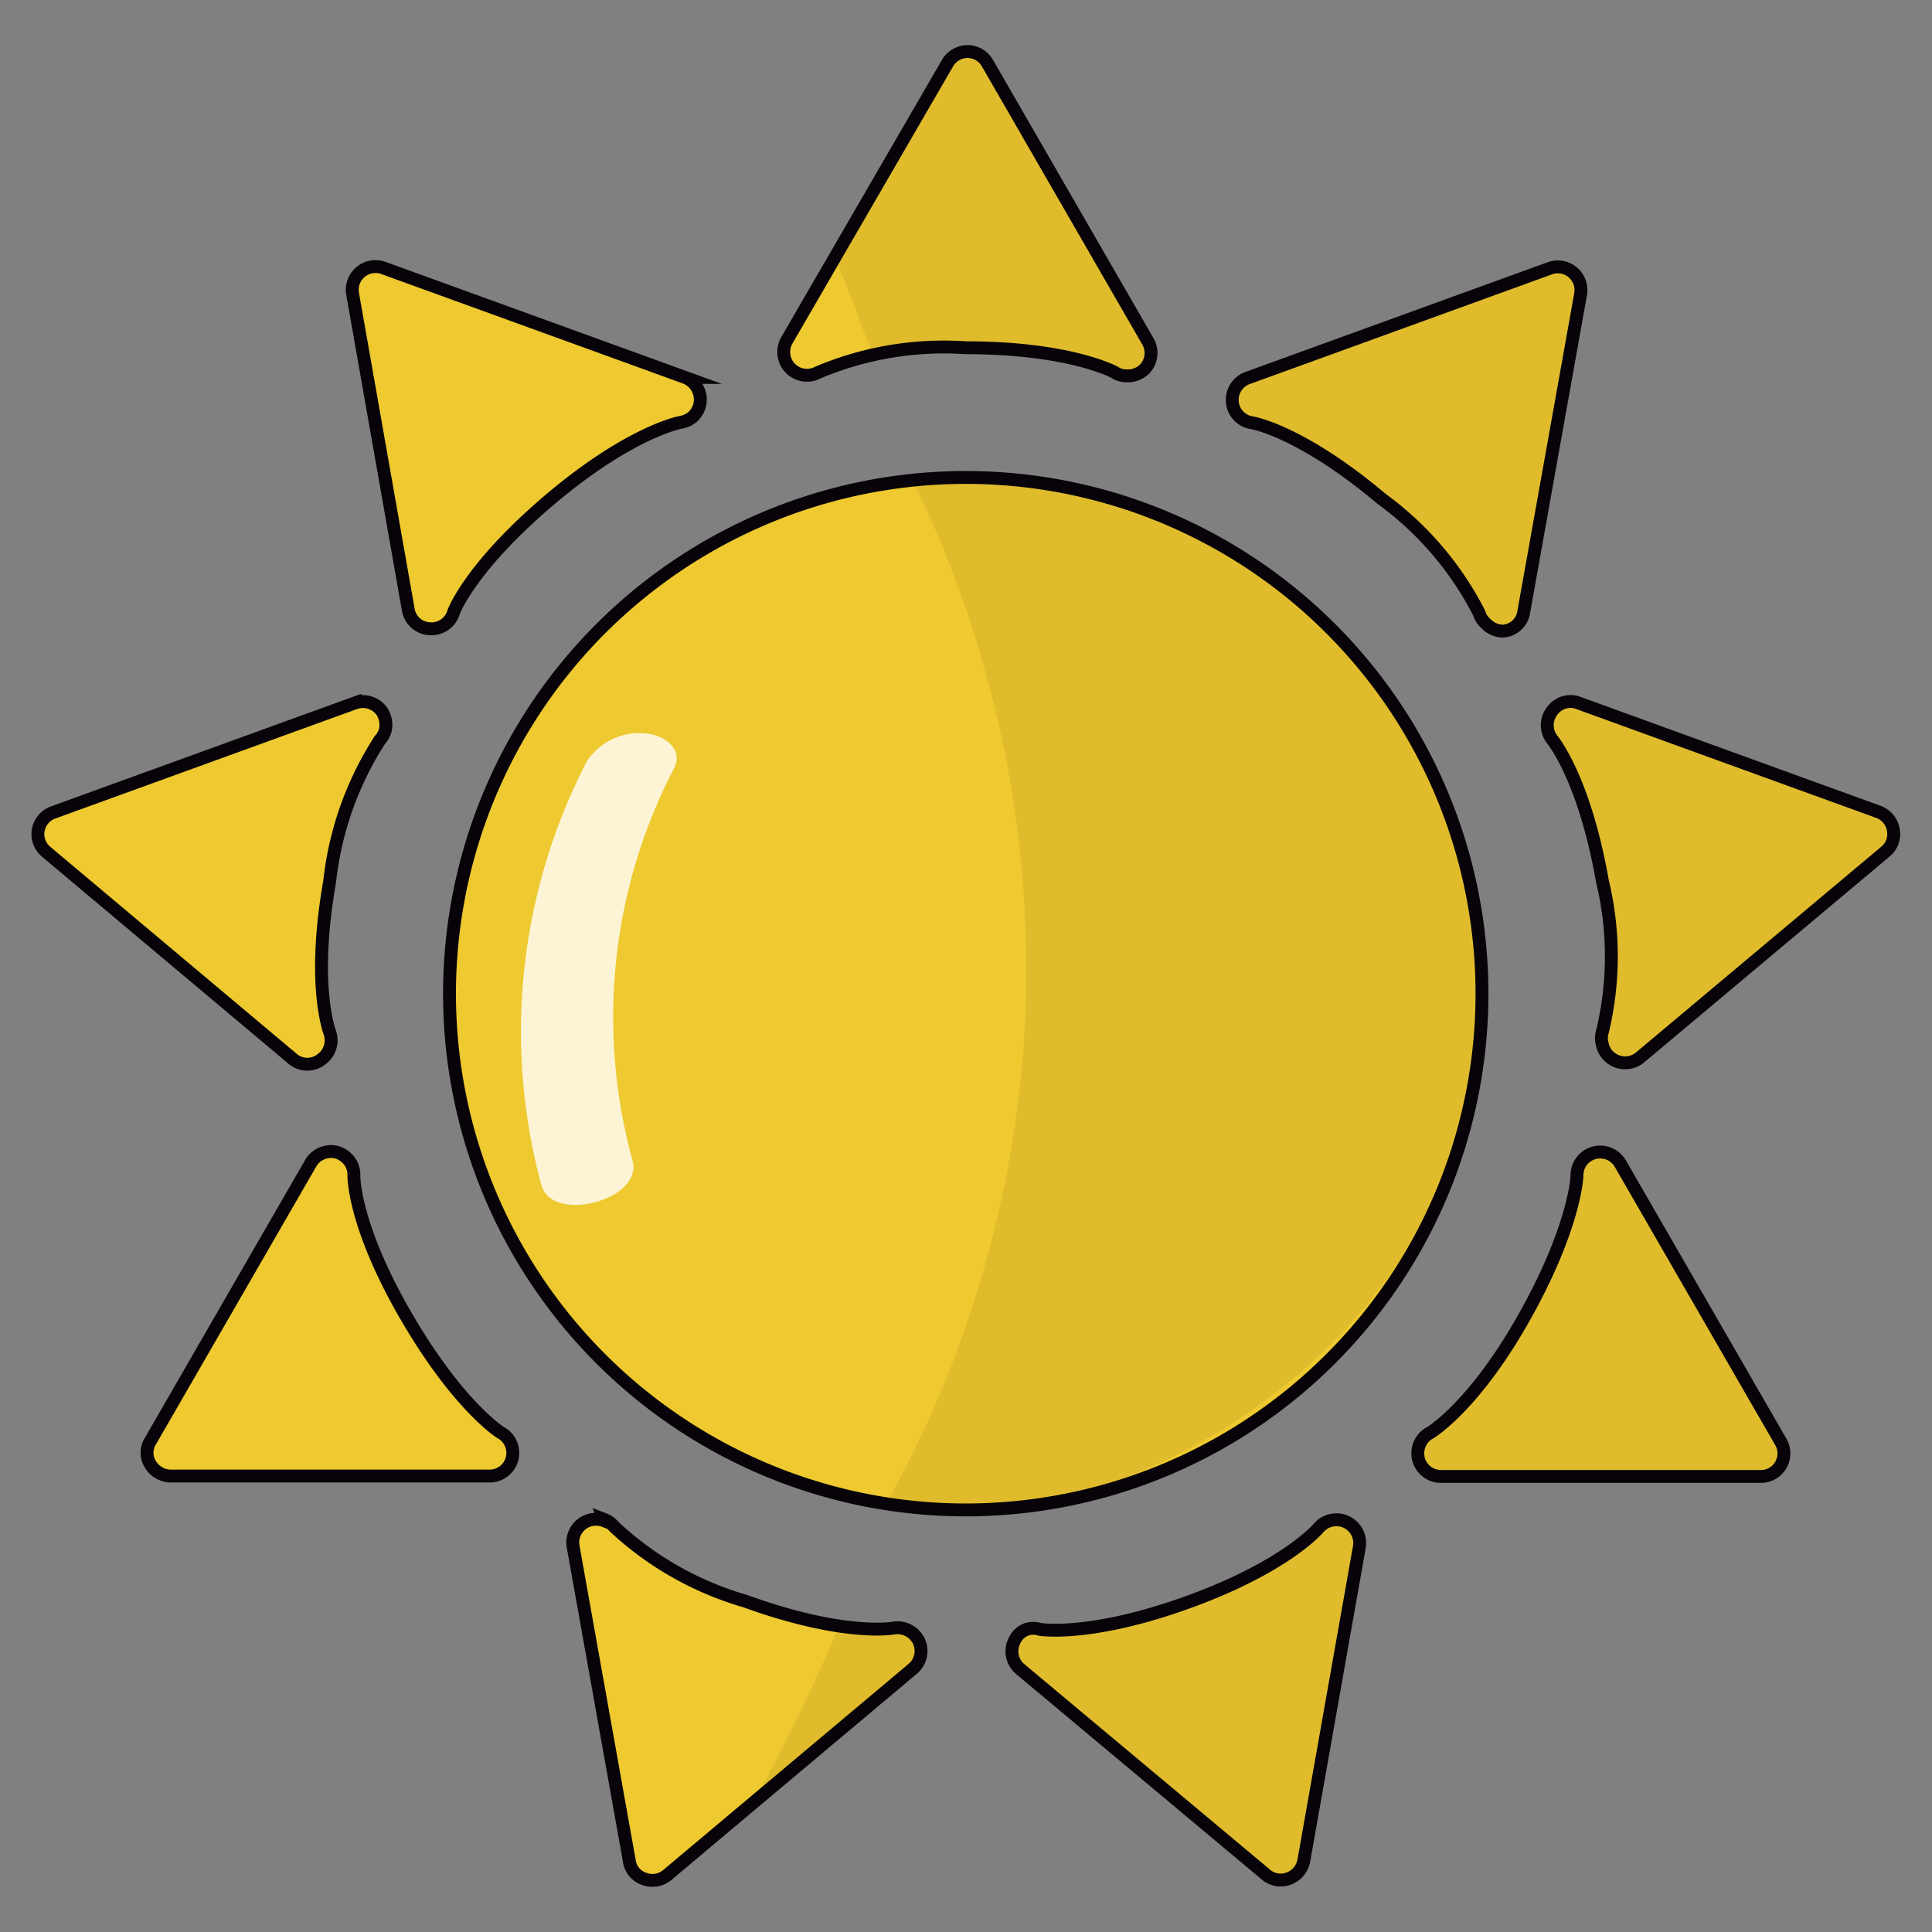 <svg id="Capa_1" data-name="Capa 1" xmlns="http://www.w3.org/2000/svg" viewBox="0 0 300 300"><rect x="0" y="0" width="300" height="300" fill="#808080" stroke="none"/><defs><style>.cls-1{fill:#eec92f;}.cls-2{fill:none;stroke:#070308;stroke-miterlimit:10;stroke-width:2px;}.cls-3{opacity:0.25;}.cls-4{fill:#070308;}.cls-5{opacity:0.8;}.cls-6{fill:#fff;}</style></defs><title>luminoso</title><g id="Layer_1" data-name="Layer 1"><g id="Vector"><path class="cls-1" d="M230.12,154.3A80.16,80.16,0,1,1,150,74.14h0A80.16,80.16,0,0,1,230.12,154.3Z"/><path class="cls-1" d="M175,58.36a3.32,3.32,0,0,1-1.91-.54S166.22,54,150,54a50.24,50.24,0,0,0-23,3.85,3.62,3.62,0,0,1-4.89-1.5,3.67,3.67,0,0,1,0-3.38l25-43.13A3.65,3.65,0,0,1,150.2,8a3.57,3.57,0,0,1,3.13,1.81L178.24,53a3.6,3.6,0,0,1-.59,4.39A3.73,3.73,0,0,1,175,58.36Z"/><path class="cls-1" d="M107.46,64.81a3.87,3.87,0,0,1-1.81.78S97.93,67,85.53,77.46,70.38,95,70.38,95.24a3.6,3.6,0,0,1-3.71,2.39A3.55,3.55,0,0,1,63.4,94.7L54.75,45.61a3.61,3.61,0,0,1,4.79-4l46.85,17a3.68,3.68,0,0,1,2.34,3.77A3.61,3.61,0,0,1,107.46,64.81Z"/><path class="cls-1" d="M59.88,113.12a3.39,3.39,0,0,1-.88,1.76,50.63,50.63,0,0,0-7.81,22c-2.84,16.12,0,23.3,0,23.4a3.63,3.63,0,0,1-1.27,4.2,3.52,3.52,0,0,1-4.4,0L7.18,132.27a3.57,3.57,0,0,1,1.07-6.11l46.85-17a3.63,3.63,0,0,1,4.25,1.37A3.93,3.93,0,0,1,59.88,113.12Z"/><path class="cls-1" d="M54.51,180.67a3.66,3.66,0,0,1,.44,1.91c0,.24,0,7.86,8.16,21.88s14.65,18,14.65,18a3.59,3.59,0,0,1-1.71,6.74H26.42a3.76,3.76,0,0,1-3.07-1.81,3.41,3.41,0,0,1,0-3.61l24.91-43.18a3.65,3.65,0,0,1,4.1-1.66A3.83,3.83,0,0,1,54.51,180.67Z"/><path class="cls-1" d="M93.78,235.92a3.84,3.84,0,0,1,1.61,1.17,50.22,50.22,0,0,0,20.33,11.53c15.33,5.57,22.9,4.2,22.95,4.2a3.68,3.68,0,0,1,4,2,3.61,3.61,0,0,1-.93,4.3l-38.15,32.05a3.59,3.59,0,0,1-3.56.58,3.4,3.4,0,0,1-2.3-2.73L89,240.17a3.6,3.6,0,0,1,4.88-4Z"/><path class="cls-1" d="M159.43,253a3.28,3.28,0,0,1,2,0s7.72,1.32,23-4.2,20.27-11.48,20.32-11.53a3.62,3.62,0,0,1,6.35,2.83l-8.65,48.85a3.68,3.68,0,0,1-2.3,2.74,3.52,3.52,0,0,1-3.56-.59l-38.2-31.95a3.61,3.61,0,0,1-.88-4.34A3.31,3.31,0,0,1,159.43,253Z"/><path class="cls-1" d="M220.64,223.86a3.41,3.41,0,0,1,1.42-1.37s6.79-4,14.65-18,8.16-21.78,8.16-21.88a3.61,3.61,0,0,1,6.74-1.91l24.91,43.19a3.57,3.57,0,0,1-3.13,5.37H223.77a3.61,3.61,0,0,1-3.52-2.74A3.71,3.71,0,0,1,220.64,223.86Z"/><path class="cls-1" d="M248.82,162.21a3.41,3.41,0,0,1,0-2,50,50,0,0,0,0-23.4c-2.83-16.07-7.76-21.93-7.81-22a3.6,3.6,0,0,1,0-4.4,3.53,3.53,0,0,1,3.76-1.37l46.84,17A3.61,3.61,0,0,1,294,128.9a3.52,3.52,0,0,1-1.27,3.37l-38.15,32a3.62,3.62,0,0,1-4.45,0A3.48,3.48,0,0,1,248.82,162.21Z"/><path class="cls-1" d="M230.75,96.85a3.47,3.47,0,0,1-1.07-1.66,50.22,50.22,0,0,0-15.15-17.73C202,66.91,194.46,65.64,194.36,65.64a3.57,3.57,0,0,1-3-3.18,3.61,3.61,0,0,1,2.35-3.76l46.84-17a3.6,3.6,0,0,1,4.88,4L236.61,95a3.47,3.47,0,0,1-3.27,3A3.75,3.75,0,0,1,230.75,96.85Z"/></g><g id="Line"><g id="sun"><path class="cls-2" d="M230.12,154.3A80.16,80.16,0,1,1,150,74.14h0A80.16,80.16,0,0,1,230.12,154.3Z"/><path class="cls-2" d="M175,58.36a3.32,3.32,0,0,1-1.91-.54S166.22,54,150,54a50.24,50.24,0,0,0-23,3.85,3.62,3.62,0,0,1-4.89-1.5,3.67,3.67,0,0,1,0-3.38l25-43.13A3.65,3.65,0,0,1,150.2,8a3.57,3.57,0,0,1,3.13,1.81L178.24,53a3.6,3.6,0,0,1-.59,4.39A3.73,3.73,0,0,1,175,58.36Z"/><path class="cls-2" d="M107.46,64.81a3.87,3.87,0,0,1-1.81.78S97.93,67,85.53,77.46,70.38,95,70.38,95.24a3.6,3.6,0,0,1-3.71,2.39A3.55,3.55,0,0,1,63.4,94.7L54.75,45.61a3.61,3.61,0,0,1,4.79-4l46.85,17a3.68,3.68,0,0,1,2.34,3.77A3.61,3.61,0,0,1,107.46,64.81Z"/><path class="cls-2" d="M59.88,113.12a3.39,3.39,0,0,1-.88,1.76,50.63,50.63,0,0,0-7.81,22c-2.84,16.12,0,23.3,0,23.4a3.63,3.63,0,0,1-1.27,4.2,3.52,3.52,0,0,1-4.4,0L7.18,132.27a3.57,3.57,0,0,1,1.07-6.11l46.85-17a3.63,3.63,0,0,1,4.25,1.37A3.93,3.93,0,0,1,59.88,113.12Z"/><path class="cls-2" d="M54.51,180.67a3.66,3.66,0,0,1,.44,1.91c0,.24,0,7.86,8.16,21.88s14.65,18,14.65,18a3.59,3.59,0,0,1-1.71,6.74H26.42a3.76,3.76,0,0,1-3.07-1.81,3.41,3.41,0,0,1,0-3.61l24.91-43.18a3.65,3.65,0,0,1,4.1-1.66A3.83,3.83,0,0,1,54.51,180.67Z"/><path class="cls-2" d="M93.78,235.92a3.84,3.84,0,0,1,1.61,1.17,50.22,50.22,0,0,0,20.33,11.53c15.33,5.57,22.9,4.2,22.95,4.2a3.68,3.68,0,0,1,4,2,3.61,3.61,0,0,1-.93,4.3l-38.15,32.05a3.59,3.59,0,0,1-3.56.58,3.4,3.4,0,0,1-2.3-2.73L89,240.17a3.6,3.6,0,0,1,4.88-4Z"/><path class="cls-2" d="M159.43,253a3.28,3.28,0,0,1,2,0s7.72,1.32,23-4.2,20.27-11.48,20.32-11.53a3.62,3.62,0,0,1,6.35,2.83l-8.65,48.85a3.68,3.68,0,0,1-2.3,2.74,3.52,3.52,0,0,1-3.56-.59l-38.2-31.95a3.61,3.61,0,0,1-.88-4.34A3.31,3.31,0,0,1,159.43,253Z"/><path class="cls-2" d="M220.64,223.86a3.41,3.41,0,0,1,1.42-1.37s6.79-4,14.65-18,8.16-21.78,8.16-21.88a3.61,3.61,0,0,1,6.74-1.91l24.91,43.19a3.57,3.57,0,0,1-3.13,5.37H223.77a3.61,3.61,0,0,1-3.52-2.74A3.71,3.71,0,0,1,220.64,223.86Z"/><path class="cls-2" d="M248.82,162.21a3.41,3.41,0,0,1,0-2,50,50,0,0,0,0-23.4c-2.83-16.07-7.76-21.93-7.81-22a3.6,3.6,0,0,1,0-4.4,3.53,3.53,0,0,1,3.76-1.37l46.84,17A3.61,3.61,0,0,1,294,128.9a3.52,3.52,0,0,1-1.27,3.37l-38.15,32a3.62,3.62,0,0,1-4.45,0A3.48,3.48,0,0,1,248.82,162.21Z"/><path class="cls-2" d="M230.75,96.85a3.47,3.47,0,0,1-1.07-1.66,50.22,50.22,0,0,0-15.15-17.73C202,66.91,194.46,65.64,194.36,65.64a3.57,3.57,0,0,1-3-3.18,3.61,3.61,0,0,1,2.35-3.76l46.84-17a3.6,3.6,0,0,1,4.88,4L236.61,95a3.47,3.47,0,0,1-3.27,3A3.75,3.75,0,0,1,230.75,96.85Z"/></g></g><g id="Shadow" class="cls-3"><g id="sun-2" class="cls-3"><path class="cls-4" d="M204.67,237.09s-4.89,5.91-20.32,11.53-22.77,4.25-23,4.2a3.63,3.63,0,0,0-3.08,6.3l38.2,32.05a3.5,3.5,0,0,0,3.56.58,3.65,3.65,0,0,0,2.3-2.73L211,240.17a3.61,3.61,0,0,0-6.35-2.83Z"/><path class="cls-4" d="M222.06,222.49a3.41,3.41,0,0,0-1.42,1.37,3.71,3.71,0,0,0-.39,2.63,3.68,3.68,0,0,0,3.52,2.79h49.82a3.56,3.56,0,0,0,3.13-1.76,3.7,3.7,0,0,0,0-3.62L251.8,180.72a3.62,3.62,0,0,0-6.74,1.91s0,7.72-8.15,21.88S222.25,222.39,222.06,222.49Z"/><path class="cls-4" d="M244,42.24a3.57,3.57,0,0,0-3.52-.63l-46.84,17a3.63,3.63,0,0,0-2.35,3.77,3.57,3.57,0,0,0,3,3.17s7.62,1.32,20.17,11.87a50.22,50.22,0,0,1,15.15,17.73,3.47,3.47,0,0,0,1.07,1.66,3.74,3.74,0,0,0,2.59.83,3.46,3.46,0,0,0,3.27-3l8.7-48.84A3.59,3.59,0,0,0,244,42.24Z"/><path class="cls-4" d="M141.7,74.58A172.6,172.6,0,0,1,159,161.67a171.65,171.65,0,0,1-21.34,71.76,86.71,86.71,0,0,0,12.36,1c33.26,0,80.11-31.61,80.11-80.16C230.12,109.6,189.72,71.16,141.7,74.58Z"/><path class="cls-4" d="M291.76,126.16l-47-17a3.53,3.53,0,0,0-4.15,1.37,3.6,3.6,0,0,0,0,4.4s4.88,5.91,7.81,22a50,50,0,0,1,0,23.4,4.15,4.15,0,0,0,1.42,4.2,3.6,3.6,0,0,0,4.44,0l38.15-32.05a3.51,3.51,0,0,0,1.67-3.27A3.62,3.62,0,0,0,291.76,126.16Z"/><path class="cls-4" d="M153.13,9.81A3.55,3.55,0,0,0,150,8a3.66,3.66,0,0,0-3.13,1.81l-17.29,30c2.1,4.88,4,10.16,5.91,15.34A77.35,77.35,0,0,1,150.15,54c16.22,0,22.86,3.76,23.06,3.85a3.29,3.29,0,0,0,1.9.54,3.76,3.76,0,0,0,2.49-1,3.6,3.6,0,0,0,.59-4.39Z"/><path class="cls-4" d="M142.63,254.82a3.68,3.68,0,0,0-4-2,29.23,29.23,0,0,1-8.35-.34A280.34,280.34,0,0,1,117,279.83l24.43-20.71A3.62,3.62,0,0,0,142.63,254.82Z"/></g></g><g id="Highligth"><g class="cls-5"><path class="cls-6" d="M91.19,118.1A91.15,91.15,0,0,0,84.06,184c1.66,6.1,15.83,2.34,14.17-3.76a83.8,83.8,0,0,1,6.4-60.87c1.61-3-1.42-5.18-4.2-5.47A9.8,9.8,0,0,0,91.19,118.1Z"/></g></g></g></svg>